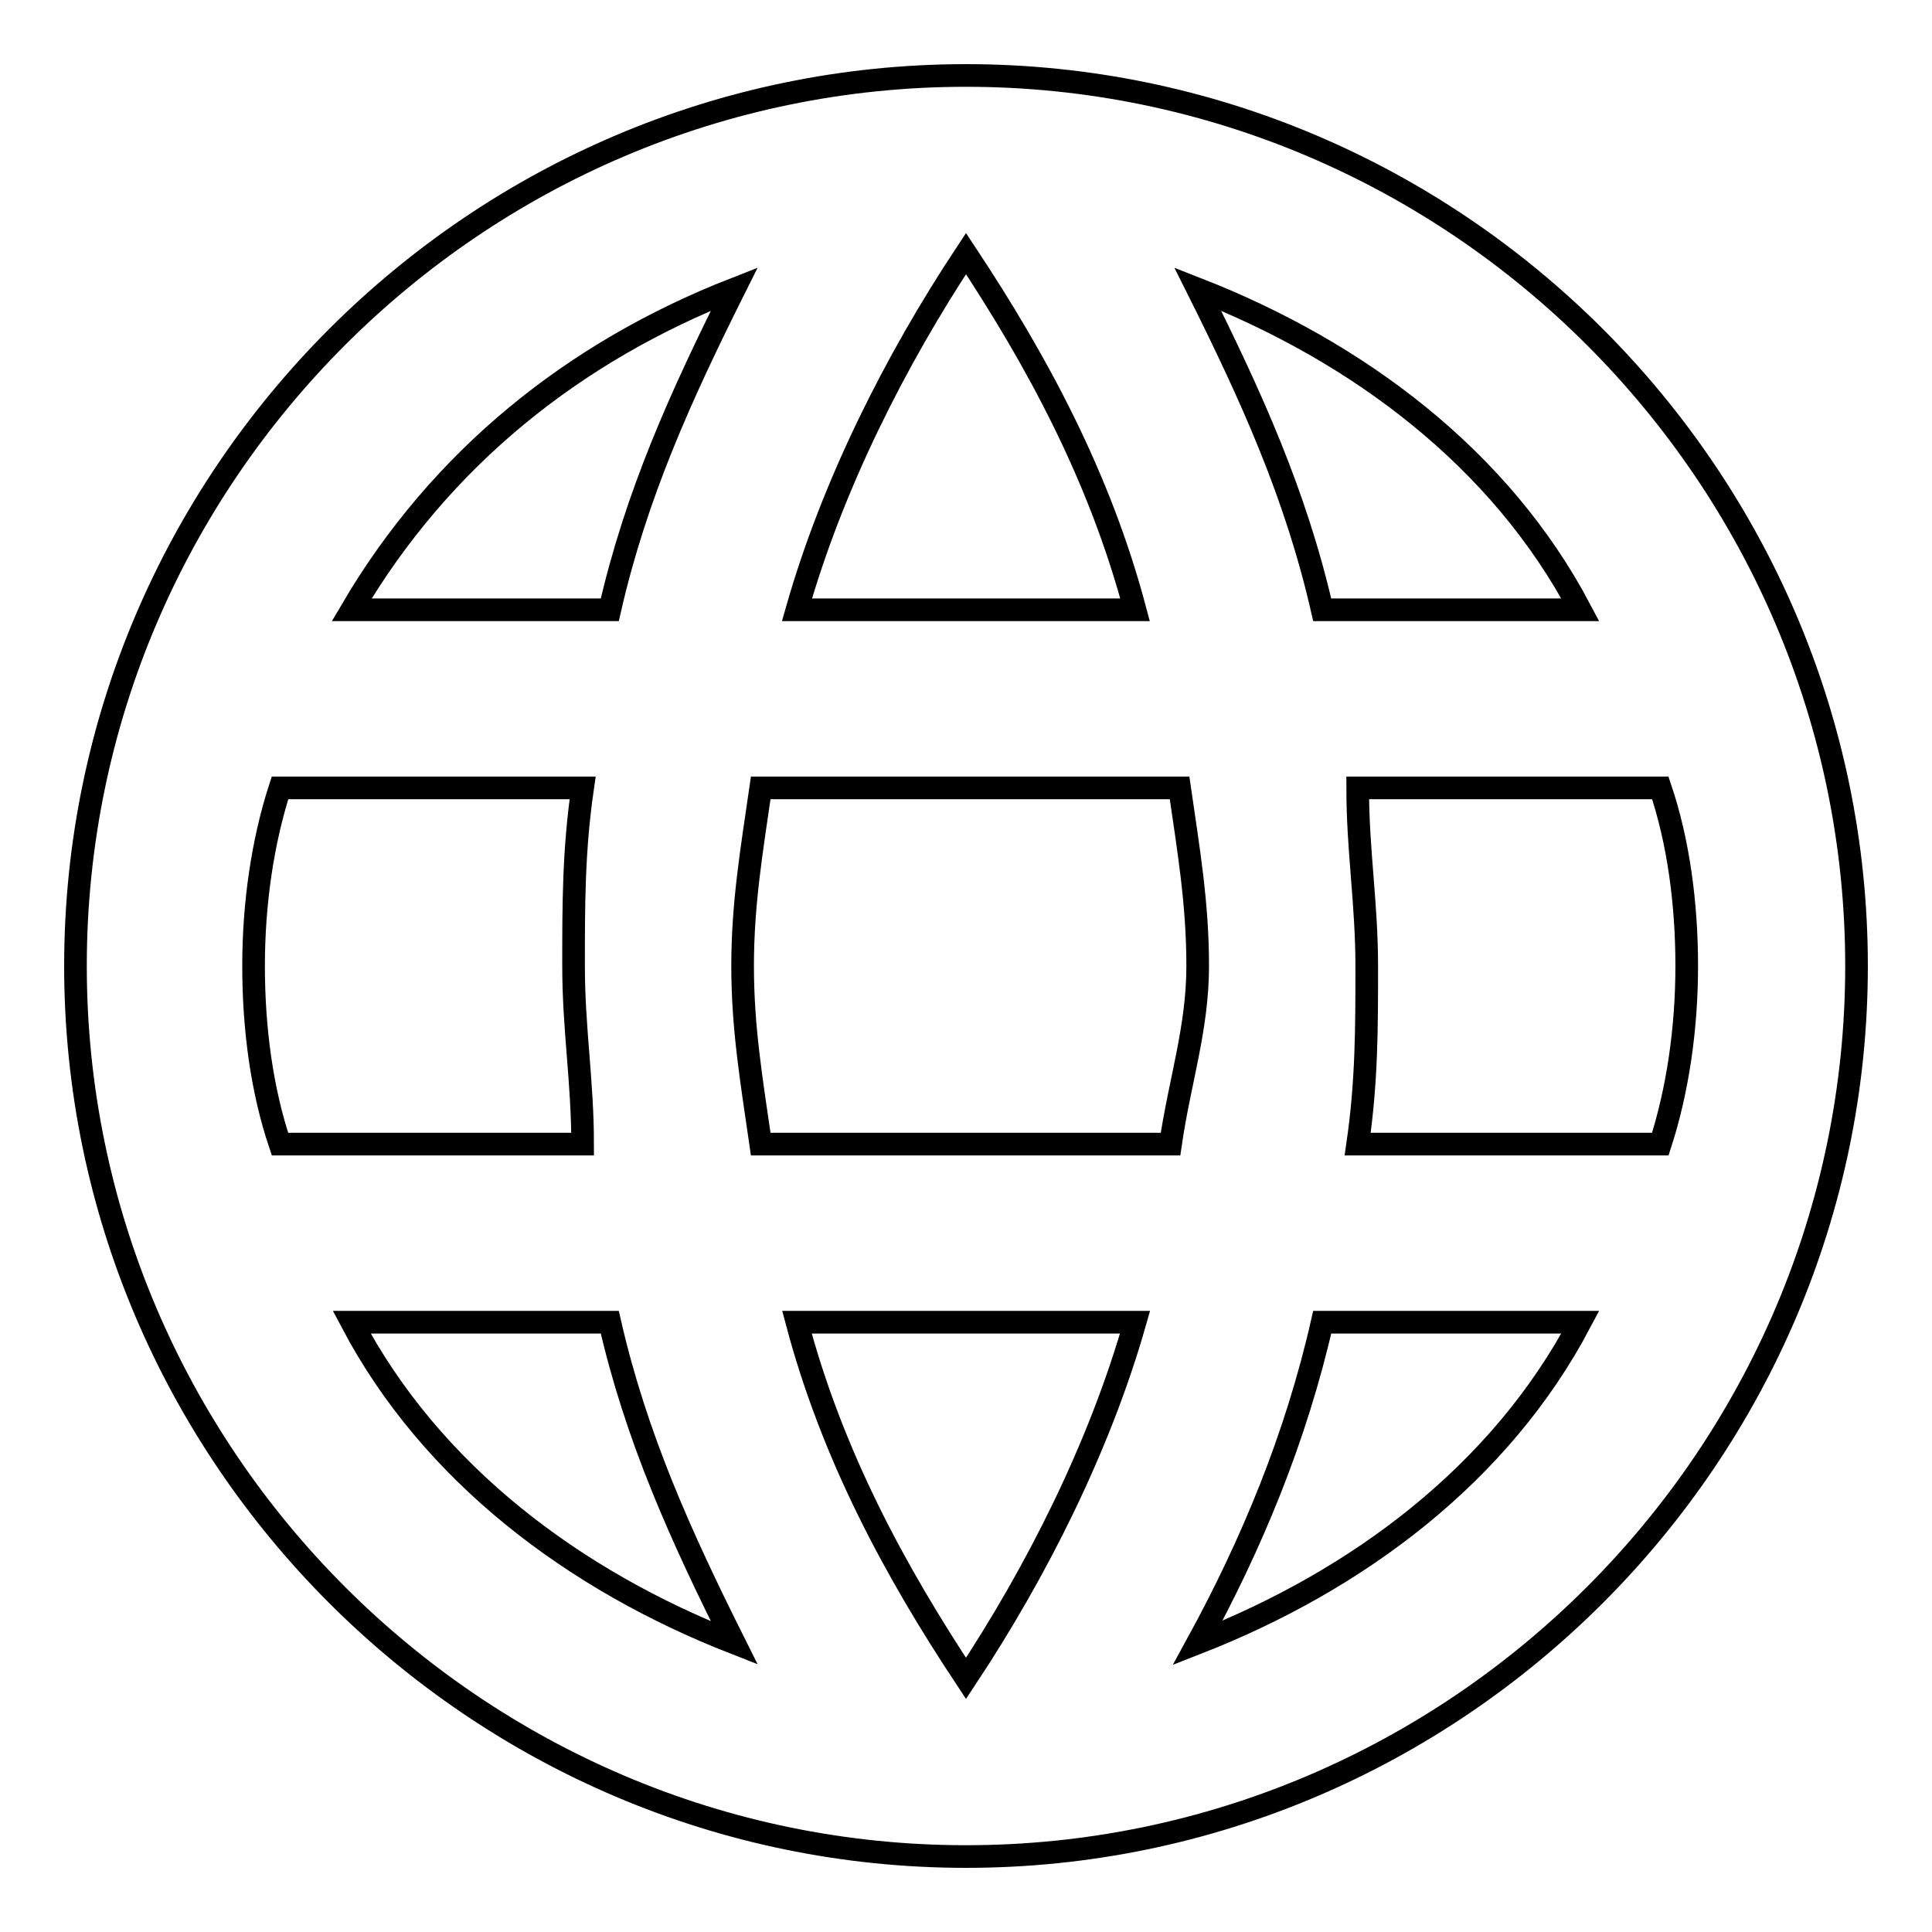 <?xml version="1.0" encoding="utf-8"?>
<!-- Svg Vector Icons : http://www.onlinewebfonts.com/icon -->
<!DOCTYPE svg PUBLIC "-//W3C//DTD SVG 1.1//EN" "http://www.w3.org/Graphics/SVG/1.1/DTD/svg11.dtd">
<svg version="1.1" xmlns="http://www.w3.org/2000/svg" xmlns:xlink="http://www.w3.org/1999/xlink" x="0px" y="0px" viewBox="0 0 256 256" enable-background="new 0 0 256 256" xml:space="preserve">
<g><g><path stroke-width="3" fill-opacity="0" stroke="#000000"  d="M128,10C63.1,10,10,63.1,10,128s53.1,118,118,118s118-53.1,118-118S192.9,10,128,10L128,10z M209.4,80.8h-34.2c-3.5-15.3-9.4-28.3-16.5-42.5C179.9,46.6,198.8,60.7,209.4,80.8L209.4,80.8z M128,33.6c9.4,14.2,17.7,29.5,22.4,47.2h-44.8C110.3,64.3,118.6,47.8,128,33.6L128,33.6z M37.1,151.6c-2.4-7.1-3.5-15.3-3.5-23.6s1.2-16.5,3.5-23.6h40.1c-1.2,8.3-1.2,15.3-1.2,23.6s1.2,15.3,1.2,23.6H37.1L37.1,151.6z M46.6,175.2h34.2c3.5,15.3,9.4,28.3,16.5,42.5C76.1,209.4,57.2,195.3,46.6,175.2L46.6,175.2z M80.8,80.8H46.6c11.8-20.1,29.5-34.2,50.7-42.5C90.2,52.5,84.3,65.5,80.8,80.8L80.8,80.8z M128,222.4c-9.4-14.2-17.7-29.5-22.4-47.2h44.8C145.7,191.7,137.4,208.2,128,222.4L128,222.4z M155.1,151.6h-54.3c-1.2-8.3-2.4-15.3-2.4-23.6s1.2-15.3,2.4-23.6h55.5c1.2,8.3,2.4,15.3,2.4,23.6S156.3,143.3,155.1,151.6L155.1,151.6z M158.7,217.7c7.1-13,13-27.1,16.5-42.5h34.2C198.8,195.3,179.9,209.4,158.7,217.7L158.7,217.7z M179.9,151.6c1.2-8.3,1.2-15.3,1.2-23.6s-1.2-15.3-1.2-23.6H220c2.4,7.1,3.5,15.3,3.5,23.6s-1.2,16.5-3.5,23.6H179.9L179.9,151.6z"/></g></g>
</svg>